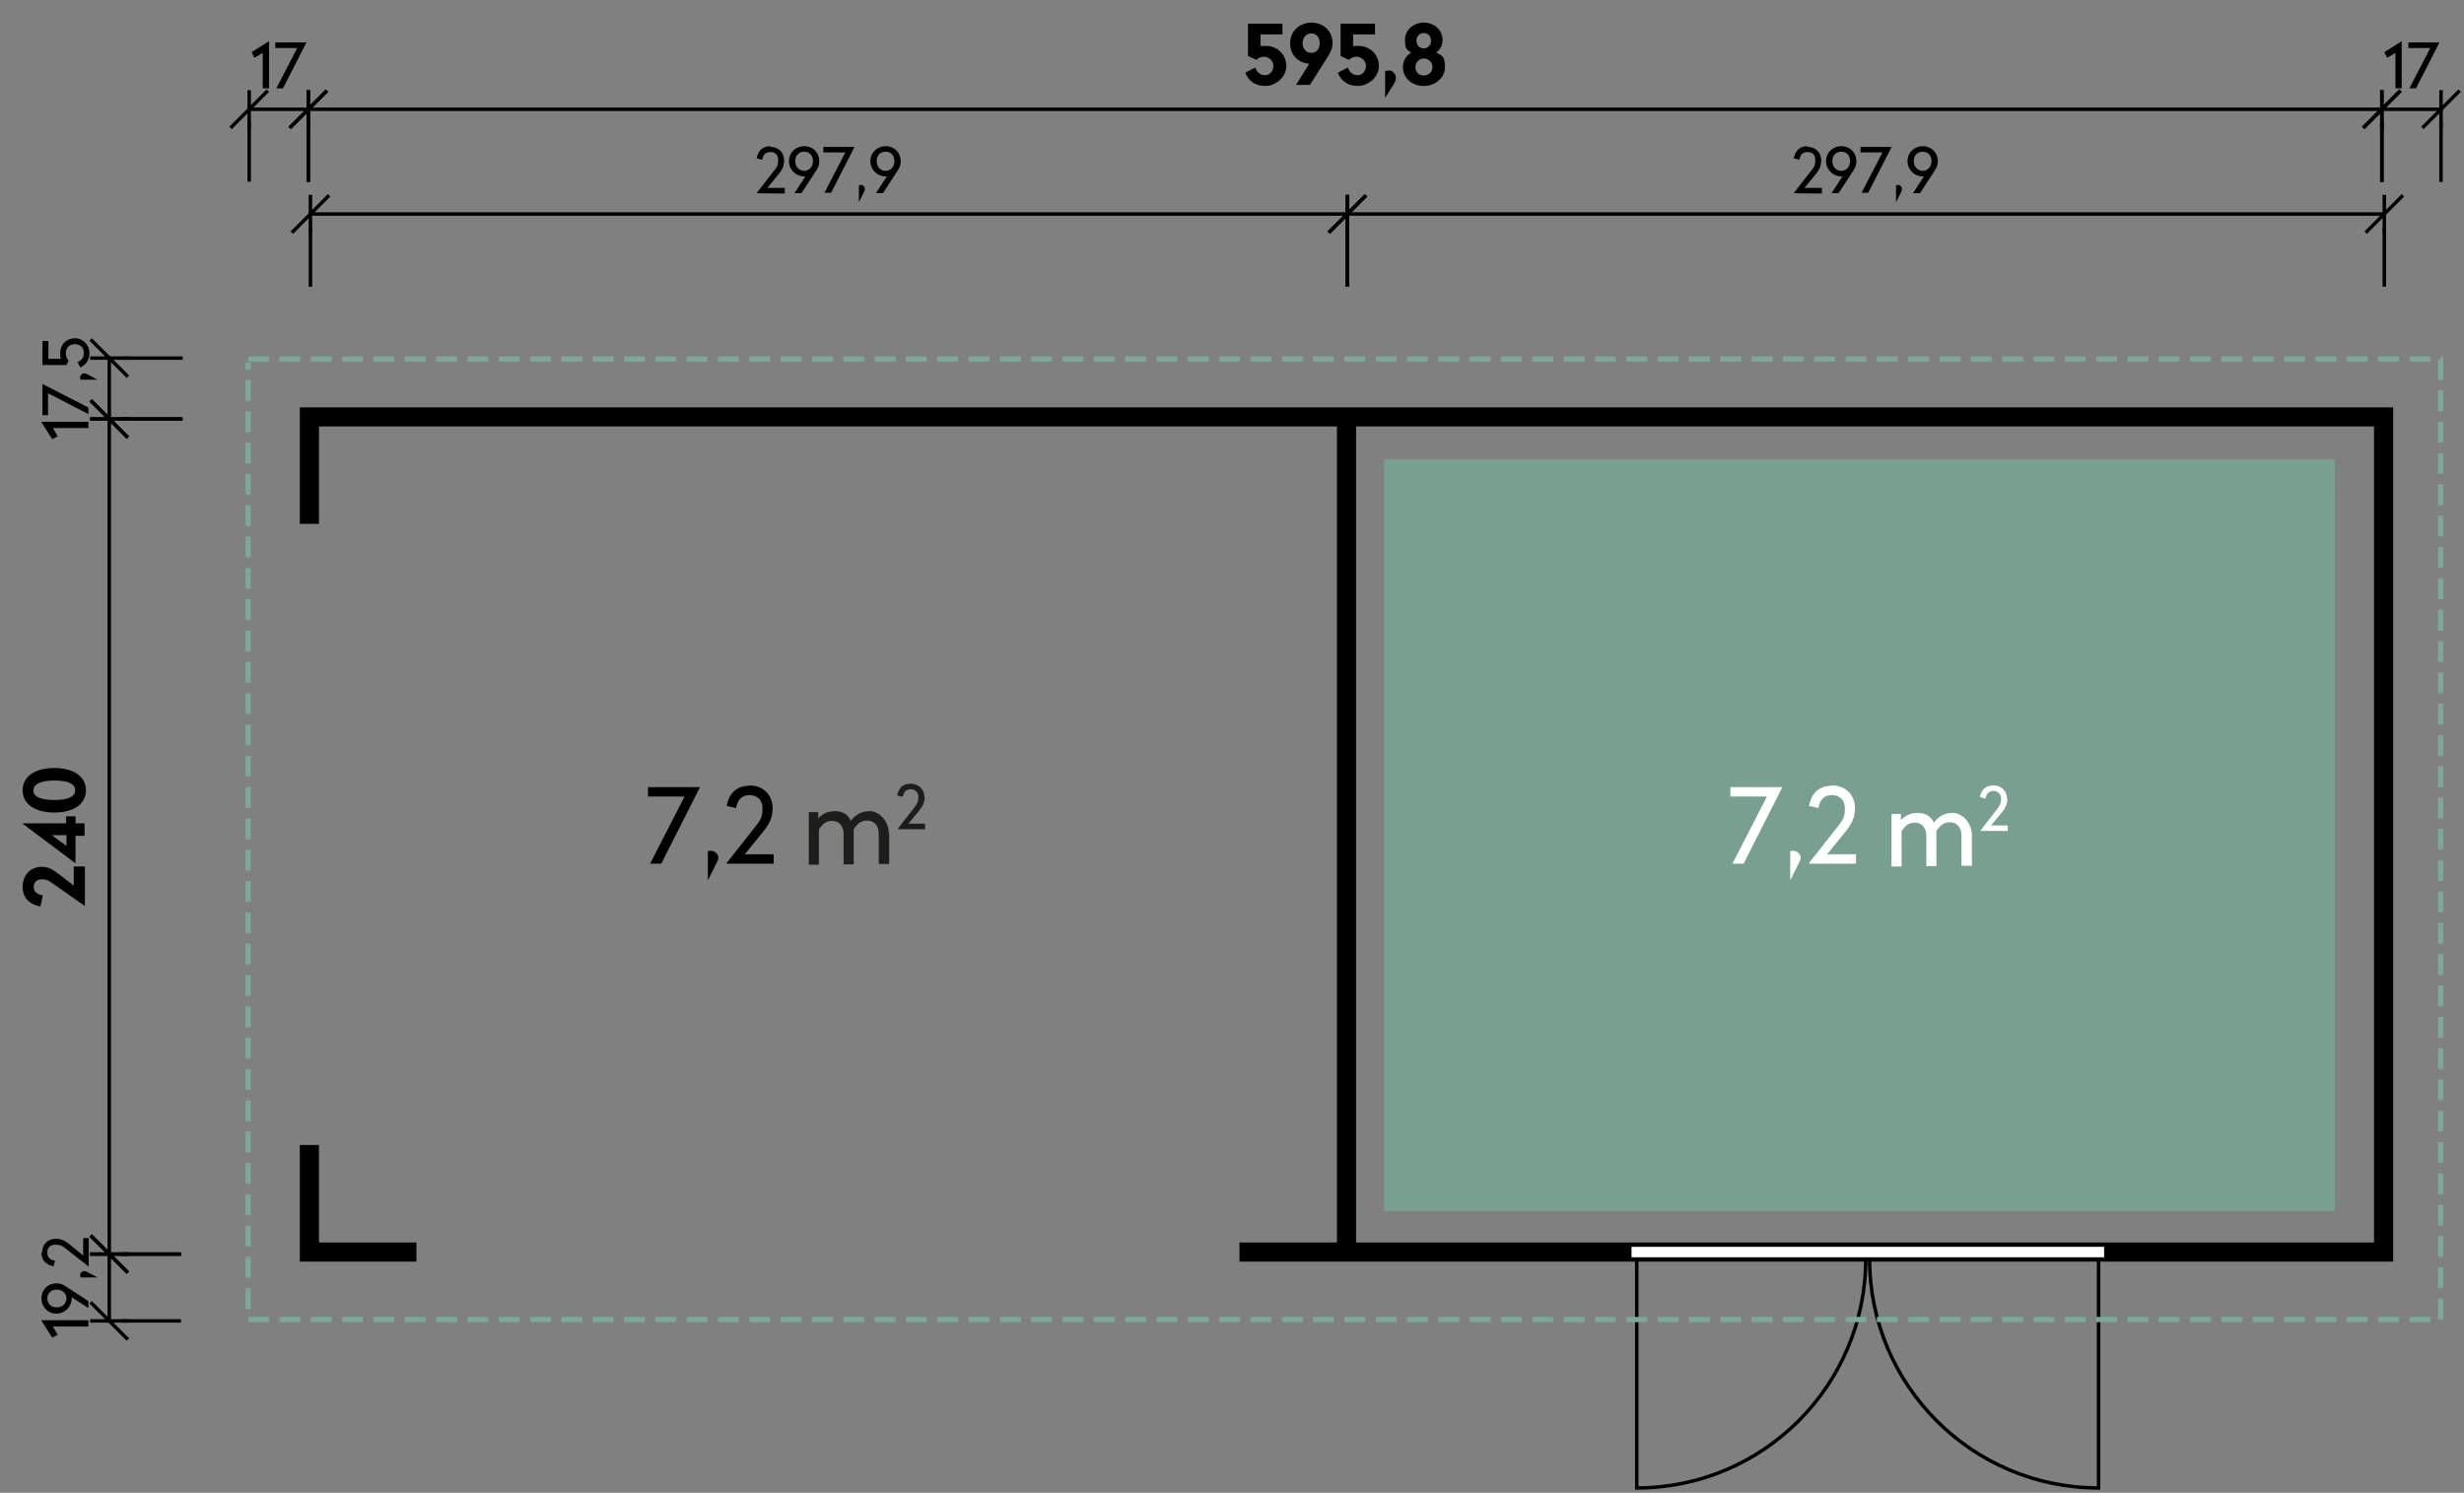 <?xml version="1.0" encoding="utf-8"?>
<svg xmlns="http://www.w3.org/2000/svg" xmlns:ev="http://www.w3.org/2001/xml-events" id="Ebene_1" version="1.1" viewBox="0 0 708 429">
  
  <rect x="0" y="0" width="708" height="429" fill="#808080" stroke="none"/>
  
  <defs>
    <style>
      .st0, .st1, .st2 {
        stroke-miterlimit: 10;
      }

      .st0, .st1, .st3 {
        stroke: #000;
        stroke-linecap: square;
      }

      .st0, .st2 {
        stroke-width: 1.5px;
      }

      .st1, .st2, .st3 {
        fill: none;
      }

      .st4 {
        fill: #1d1d1b;
      }

      .st5 {
        fill: #fff;
      }

      .st2 {
        stroke: #7ea79b;
        stroke-dasharray: 6 3;
      }

      .st3 {
        stroke-dasharray: 20 5 5 5;
        stroke-dashoffset: 4px;
        stroke-linejoin: bevel;
      }

      .st6 {
        fill: #789f90;
      }
    </style>
  </defs>
  <g>
    <path class="st6" d="M670.9,132h-273.2v216h273.2v-216h0Z"/>
    <path class="st0" d="M682.9,121.8v236h-294s0-236,0-236h294ZM86.9,329.8v32h32v-4h-28v-28h-4ZM86.9,117.8v32h4v-28h294v236h-28v4h28s302,0,302,0V117.8H86.9Z"/>
    <path class="st5" d="M605.1,357.8h-136.8v4h136.8v-4Z"/>
    <path class="st1" d="M605.1,357.8h-136.8v4h136.8v-4Z"/>
    <path class="st1" d="M536.1,361.8c0,36.3-29.5,65.8-65.8,65.8v-65.8s65.8,0,65.8,0Z"/>
    <path class="st1" d="M537.2,361.8c0,36.3,29.5,65.8,65.8,65.8v-65.8h-65.8Z"/>
    <path class="st5" d="M468.3,357.8h136.8s0,4,0,4h-136.8s0-4,0-4Z"/>
    <path class="st1" d="M468.3,357.8h136.8s0,4,0,4h-136.8s0-4,0-4Z"/>
    <path class="st2" d="M71.3,103.2h630v276H71.3V104.2"/>
    <path class="st1" d="M71.6,31.4h17"/>
    <path class="st1" d="M66.6,36.4l10-10M71.6,36.4v-10"/>
    <path class="st1" d="M83.6,36.4l10-10M88.6,36.4v-10"/>
    <path class="st3" d="M71.6,51.7v-20.3"/>
    <path class="st3" d="M88.6,51.7v-20.3"/>
    <path d="M77.2,11.9h0l-4.9,3.1.8,1.6,2.4-1.4v10.2h1.8v-13.5ZM88,12.2h-8.9v1.6h6.3l-6,11.6h1.9l6.7-13.1h0Z"/>
    <path class="st1" d="M88.6,31.4h595.8"/>
    <path class="st1" d="M83.6,36.4l10-10M88.6,36.4v-10"/>
    <path class="st1" d="M679.4,36.4l10-10M684.4,36.4v-10"/>
    <path class="st3" d="M88.6,51.8v-20.4"/>
    <path class="st3" d="M684.4,51.8v-20.4"/>
    <path d="M368.5,6.8h-9.9v9.3l2.4,1.1c.5-.5,1.2-.9,2.3-.9s2.6,1.1,2.6,2.6-1,2.7-2.4,2.7-2.3-.8-2.8-2.2l-2.9,1.5c1,2.5,3,3.8,5.8,3.8s6-2.4,6-5.7-2.5-5.8-5.9-5.8-1.2.1-1.5.3v-3.6h6.3v-3.2ZM376.8,6.5c-3.3,0-6.1,2.4-6.1,5.9s2.4,5.7,5.5,5.9l-3.8,6.1h4l5.3-8.4c.8-1.3,1.2-2.3,1.2-3.6,0-3.5-2.7-5.9-6-5.9ZM376.8,15.2c-1.4,0-2.5-1.1-2.5-2.8s1.1-2.8,2.5-2.8,2.4,1.1,2.4,2.8-1,2.8-2.4,2.8ZM395.1,6.8h-9.9v9.3l2.4,1.1c.5-.5,1.2-.9,2.3-.9s2.6,1.1,2.6,2.6-1,2.7-2.4,2.7-2.3-.8-2.8-2.2l-2.9,1.5c1,2.5,3,3.8,5.8,3.8s6-2.4,6-5.7-2.5-5.8-5.9-5.8-1.2.1-1.5.3v-3.6h6.3v-3.2ZM399,20.3c-.3,0-.7,0-1,.1v7.7h0l2.7-4.3c.2-.4.4-.8.4-1.4,0-1.2-1-2.2-2.3-2.2ZM409.1,6.5c-3,0-5.4,2.1-5.4,5s.7,2.8,1.8,3.6c-1.5.9-2.4,2.4-2.4,4.1,0,3.3,2.7,5.5,6,5.5s6.1-2.3,6.1-5.5-1-3.2-2.5-4.1c1.1-.8,1.8-2.1,1.8-3.6,0-3-2.5-5-5.4-5ZM409.1,9.5c1.2,0,2.1.9,2.1,2.2s-.9,2.2-2.1,2.2-2.1-.9-2.1-2.2.9-2.2,2.1-2.2ZM409.1,16.8c1.4,0,2.5,1.1,2.5,2.5s-1.1,2.4-2.5,2.4-2.4-1-2.4-2.4,1.1-2.5,2.4-2.5Z"/>
    <path class="st1" d="M684.4,31.4h17"/>
    <path class="st1" d="M679.4,36.4l10-10M684.4,36.4v-10"/>
    <path class="st1" d="M696.4,36.4l10-10M701.4,36.4v-10"/>
    <path class="st3" d="M684.4,51.8v-20.4"/>
    <path class="st3" d="M701.4,51.8v-20.4"/>
    <path d="M690,11.9h0l-4.9,3.1.8,1.6,2.4-1.4v10.2h1.8v-13.5ZM700.9,12.2h-8.9v1.6h6.3l-6,11.6h1.9l6.7-13.1h0Z"/>
    <path class="st1" d="M31.4,120.4v-17.5"/>
    <path class="st1" d="M36.4,125.4l-10-10M36.4,120.4h-10"/>
    <path class="st1" d="M36.4,107.9l-10-10M36.4,102.9h-10"/>
    <path class="st3" d="M52,120.4h-20.6"/>
    <path class="st3" d="M52,102.9h-20.6"/>
    <path d="M11.9,121.3h0c0,0,3.1,4.9,3.1,4.9l1.6-.8-1.4-2.4h10.2v-1.8h-13.5ZM12.2,110.4v8.9h1.6v-6.3l11.6,6v-1.9l-13.1-6.7h-.1ZM23.1,108.6c0,.2,0,.4,0,.5h4.9c0,0-3-1.6-3-1.6-.2-.1-.4-.2-.8-.2-.7,0-1.2.6-1.2,1.3ZM12.2,98v6.9h6.9l.6-1.2c-.4-.6-.8-1.2-.8-2.2,0-1.5,1-2.6,2.6-2.6s2.6,1,2.6,2.5-.8,2.2-1.8,2.7l.8,1.5c1.5-.7,2.6-2,2.6-4.2s-1.8-4.2-4.2-4.2-4.2,1.8-4.2,4.2.2,1.3.4,1.7h-3.8v-5.1h-1.6Z"/>
    <path class="st1" d="M31.4,360.4V120.4"/>
    <path class="st1" d="M36.4,365.4l-10-10M36.4,360.4h-10"/>
    <path class="st1" d="M36.4,125.4l-10-10M36.4,120.4h-10"/>
    <path class="st3" d="M51.5,360.4h-20.1"/>
    <path class="st3" d="M51.5,120.4h-20.1"/>
    <path d="M6.5,254.8c0,3.1,1.7,5,5.1,5.7l.7-3.2c-1.7-.3-2.6-1-2.6-2.4s.9-2.2,2.3-2.2,1.9.3,3.3,1.3l9,6.3h.1v-11.3h-3.2v5.5l-4.3-3.3c-1.7-1.3-3-2.1-4.9-2.1-3.2,0-5.5,2.3-5.5,5.8ZM6.5,236.7h0c0,0,15.2,11.4,15.2,11.4h0v-7.9h2.6v-3.6h-2.6v-2h-2.7v2H6.5ZM14.9,240h4.2v3.1l-4.2-3.1ZM6.5,227.1c0,4,3.6,6.4,9.1,6.4s9.1-2.4,9.1-6.4-3.6-6.4-9.1-6.4-9.1,2.4-9.1,6.4ZM9.6,227.1c0-1.9,2.4-2.8,6-2.8s6,.8,6,2.8-2.4,2.8-6,2.8-6-.8-6-2.8Z"/>
    <path class="st1" d="M31.4,379.6v-19.2"/>
    <path class="st1" d="M36.4,384.6l-10-10M36.4,379.6h-10"/>
    <path class="st1" d="M36.4,365.4l-10-10M36.4,360.4h-10"/>
    <path class="st3" d="M51.5,379.6h-20.1"/>
    <path class="st3" d="M51.5,360.4h-20.1"/>
    <path d="M11.9,379.5h0c0,0,3.1,4.9,3.1,4.9l1.6-.8-1.4-2.4h10.2v-1.8h-13.5ZM11.9,373.1c0,2.4,1.8,4.4,4.3,4.4s4.4-2,4.4-4.4,0-.2,0-.3l4.8,3.1v-2l-6.6-4.3c-.8-.6-1.7-.8-2.6-.8-2.5,0-4.3,1.9-4.3,4.3ZM19.1,373.1c0,1.4-1.1,2.6-2.8,2.6s-2.7-1.1-2.7-2.6,1.1-2.5,2.7-2.5,2.8,1.1,2.8,2.5ZM23.1,366.6c0,.2,0,.4,0,.5h4.9c0,0-3-1.6-3-1.6-.2-.1-.4-.2-.8-.2-.7,0-1.2.6-1.2,1.3ZM11.9,359.9c0,2.2,1.2,3.5,3.5,4l.4-1.6c-1.5-.3-2.2-1-2.2-2.4s.8-2.2,2.3-2.2,2,.3,3.2,1.3l6.3,4.9h.1v-8.1h-1.6v5l-3.8-3.1c-1.3-1.1-2.4-1.7-4.1-1.7-2.3,0-3.9,1.6-3.9,4Z"/>
    <path class="st1" d="M89.2,61.5h297.9"/>
    <path class="st1" d="M84.2,66.5l10-10M89.2,66.5v-10"/>
    <path class="st1" d="M382.1,66.5l10-10M387.1,66.5v-10"/>
    <path class="st3" d="M89.2,81.9v-20.5"/>
    <path class="st3" d="M387.1,81.9v-20.5"/>
    <path d="M221.4,42c-2.2,0-3.5,1.2-4,3.5l1.6.4c.3-1.5,1-2.2,2.4-2.2s2.2.8,2.2,2.3-.3,2-1.3,3.2l-4.9,6.3h0c0,.1,8.1.1,8.1.1v-1.6h-5l3.1-3.8c1.1-1.3,1.7-2.4,1.7-4.1,0-2.3-1.6-3.9-4-3.9ZM231.1,42c-2.4,0-4.4,1.8-4.4,4.3s2,4.4,4.4,4.4.2,0,.3,0l-3.1,4.8h2l4.3-6.6c.6-.8.8-1.7.8-2.6,0-2.5-1.9-4.3-4.3-4.3ZM231.1,49.1c-1.4,0-2.6-1.1-2.6-2.8s1.1-2.7,2.6-2.7,2.5,1.1,2.5,2.7-1.1,2.8-2.5,2.8ZM245.5,42.2h-8.9v1.6h6.3l-6,11.6h1.9l6.7-13.1h0ZM247.3,53.2c-.2,0-.4,0-.5,0v4.9h0l1.5-3c.1-.2.2-.4.2-.8,0-.7-.6-1.2-1.3-1.2ZM254.5,42c-2.4,0-4.4,1.8-4.4,4.3s2,4.4,4.4,4.4.2,0,.3,0l-3.1,4.8h2l4.3-6.6c.6-.8.8-1.7.8-2.6,0-2.5-1.9-4.3-4.3-4.3ZM254.5,49.1c-1.4,0-2.6-1.1-2.6-2.8s1.1-2.7,2.6-2.7,2.5,1.1,2.5,2.7-1.1,2.8-2.5,2.8Z"/>
    <path class="st1" d="M387.2,61.5h297.9"/>
    <path class="st1" d="M382.2,66.5l10-10M387.2,66.5v-10"/>
    <path class="st1" d="M680.1,66.5l10-10M685.1,66.5v-10"/>
    <path class="st3" d="M387.2,81.9v-20.5"/>
    <path class="st3" d="M685.1,81.9v-20.5"/>
    <path d="M519.4,42c-2.2,0-3.5,1.2-4,3.5l1.6.4c.3-1.5,1-2.2,2.4-2.2s2.2.8,2.2,2.3-.3,2-1.3,3.2l-4.9,6.3h0c0,.1,8.1.1,8.1.1v-1.6h-5l3.1-3.8c1.1-1.3,1.7-2.4,1.7-4.1,0-2.3-1.6-3.9-4-3.9ZM529.1,42c-2.4,0-4.4,1.8-4.4,4.3s2,4.4,4.4,4.4.2,0,.3,0l-3.1,4.8h2l4.3-6.6c.6-.8.8-1.7.8-2.6,0-2.5-1.9-4.3-4.3-4.3ZM529.1,49.1c-1.4,0-2.6-1.1-2.6-2.8s1.1-2.7,2.6-2.7,2.5,1.1,2.5,2.7-1.1,2.8-2.5,2.8ZM543.5,42.2h-8.9v1.6h6.3l-6,11.6h1.9l6.7-13.1h0ZM545.3,53.2c-.2,0-.4,0-.5,0v4.9h0l1.5-3c.1-.2.2-.4.2-.8,0-.7-.6-1.2-1.3-1.2ZM552.5,42c-2.4,0-4.4,1.8-4.4,4.3s2,4.4,4.4,4.4.2,0,.3,0l-3.1,4.8h2l4.3-6.6c.6-.8.8-1.7.8-2.6,0-2.5-1.9-4.3-4.3-4.3ZM552.5,49.1c-1.4,0-2.6-1.1-2.6-2.8s1.1-2.7,2.6-2.7,2.5,1.1,2.5,2.7-1.1,2.8-2.5,2.8Z"/>
    <path class="st5" d="M512.1,226.2h-14.9v2.7h10.5l-9.9,19.3h3.2l11.1-21.9v-.2ZM515.2,244.5c-.3,0-.6,0-.8.1v8.2h.1l2.5-5c.2-.4.4-.8.4-1.3,0-1.1-1-2-2.2-2ZM526.4,225.8c-3.6,0-5.9,2-6.6,5.8l2.7.6c.5-2.5,1.7-3.7,3.9-3.7s3.7,1.4,3.7,3.8-.5,3.3-2.1,5.3l-8.2,10.4v.2h13.5v-2.7h-8.3l5.2-6.4c1.8-2.2,2.8-4.1,2.8-6.8,0-3.9-2.7-6.6-6.7-6.6Z"/>
    <path d="M201.1,226.2h-14.9v2.7h10.5l-9.9,19.3h3.2l11.1-21.9v-.2ZM204.2,244.5c-.3,0-.6,0-.8.1v8.2h.1l2.5-5c.2-.4.4-.8.4-1.3,0-1.1-1-2-2.2-2ZM215.4,225.8c-3.6,0-5.9,2-6.6,5.8l2.7.6c.5-2.5,1.7-3.7,3.9-3.7s3.7,1.4,3.7,3.8-.5,3.3-2.1,5.3l-8.2,10.4v.2h13.5v-2.7h-8.3l5.2-6.4c1.8-2.2,2.8-4.1,2.8-6.8,0-3.9-2.7-6.6-6.7-6.6Z"/>
    <g>
      <path class="st4" d="M255.5,239.4v8.9h-3v-8.7c0-2.3-1.3-3.8-3.3-3.8s-2.9,1.1-3.9,2.5c0,.3,0,.7,0,1v9.1h-2.9v-8.7c0-2.3-1.3-3.8-3.3-3.8s-2.8,1.1-3.8,2.4v10.2h-2.9v-15.1h2.7v1.8c1-1.1,2.5-2.1,4.8-2.1s3.8,1,4.6,2.8c1.1-1.6,2.9-2.8,5.4-2.8s5.5,2.6,5.5,6.5Z"/>
      <path class="st4" d="M265.7,229c0,1.6-.6,2.7-1.6,4l-3.1,3.7h4.8v1.6h-7.9c0-.1,4.8-6.2,4.8-6.2.9-1.2,1.2-1.9,1.2-3.1s-.9-2.2-2.2-2.2-2,.7-2.3,2.2l-1.6-.4c.4-2.2,1.7-3.4,3.9-3.4s3.9,1.6,3.9,3.8Z"/>
    </g>
  </g>
  <g>
    <path class="st5" d="M566.6,239.9v8.9h-3v-8.7c0-2.3-1.3-3.8-3.3-3.8s-2.9,1.1-3.9,2.5c0,.3,0,.7,0,1v9.1h-2.9v-8.7c0-2.3-1.3-3.8-3.3-3.8s-2.8,1.1-3.8,2.4v10.2h-2.9v-15.1h2.7v1.8c1-1.1,2.5-2.1,4.8-2.1s3.8,1,4.7,2.8c1.1-1.6,2.9-2.8,5.4-2.8s5.5,2.6,5.5,6.5Z"/>
    <path class="st5" d="M576.8,229.5c0,1.6-.6,2.7-1.6,4l-3.1,3.7h4.8v1.6h-7.9c0-.1,4.8-6.2,4.8-6.2.9-1.2,1.2-1.9,1.2-3.1s-.9-2.2-2.2-2.2-2,.7-2.3,2.2l-1.6-.4c.4-2.2,1.7-3.4,3.9-3.4s3.9,1.6,3.9,3.8Z"/>
  </g>
</svg>
